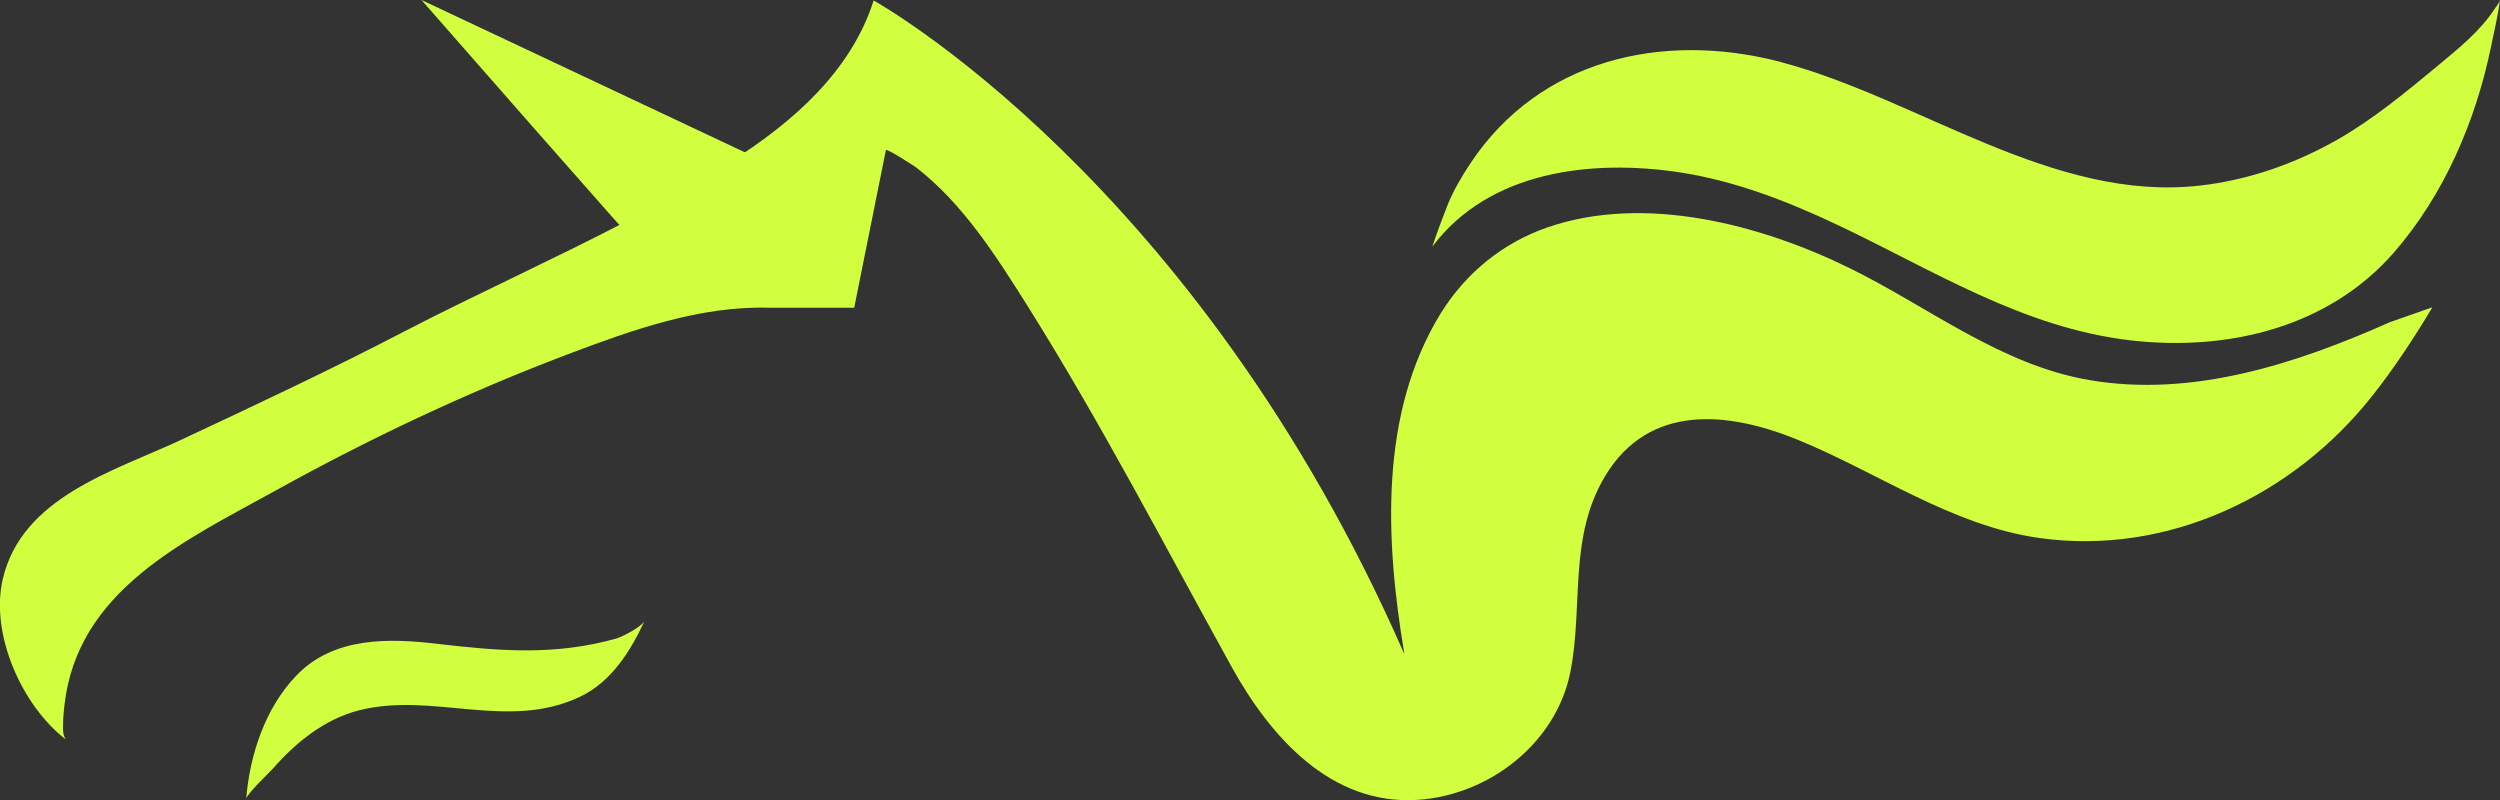 <?xml version="1.0" encoding="UTF-8"?>
<svg id="katman_2" data-name="katman 2" xmlns="http://www.w3.org/2000/svg" viewBox="0 0 100.24 32.09">
  <rect x="0" y="0" width="100.24" height="32.09" fill="#333333" stroke="none"/>
  <defs>
    <style>
      .cls-1 {
        fill: #d1ff40;
        stroke-width: 0px;
      }
    </style>
  </defs>
  <g id="katman_10" data-name="katman 10">
    <g>
      <path class="cls-1" d="M9.86,32.05c.02-.21.96-1.09,1.09-1.24.92-1.05,2.07-1.98,3.45-2.33,2.97-.75,5.97.84,8.87-.55,1.25-.6,2.02-1.83,2.58-3.05-.12.26-.9.65-1.13.72-2.45.69-4.66.51-7.14.22-1.99-.24-4.21-.29-5.7,1.27-1.25,1.3-1.87,3.19-2.01,4.96Z"/>
      <g>
        <path class="cls-1" d="M95.82,12.92c-3.73,1.66-7.91,3.03-12.04,2.32-3.57-.61-6.44-2.93-9.62-4.49-3.56-1.75-8.23-2.98-12.12-1.63-1.79.62-3.27,1.83-4.27,3.44-2.48,4.03-2.22,9.11-1.47,13.6,0,.02,0,.03,0,.05C47.96,7.16,35.03.02,35.03.02c-.91,2.85-3.24,4.87-5.68,6.43-2.73,1.75-5.68,3.18-8.59,4.59-1.52.74-3.05,1.47-4.55,2.25-2.92,1.52-5.97,2.95-8.98,4.36-2.68,1.25-6.35,2.28-7.12,5.57-.51,2.2.76,5.07,2.53,6.43-.12-.17-.12-.39-.11-.59,0-.25.02-.5.05-.75.5-4.64,4.83-6.63,8.47-8.64,3.77-2.09,7.69-3.94,11.73-5.47,2.57-.97,5.3-1.95,8.09-1.86h3.38s1.27-6.32,1.27-6.32c.03-.09,1.16.66,1.21.69,1.89,1.47,3.2,3.54,4.46,5.54,2.96,4.71,5.51,9.64,8.2,14.5,1.55,2.8,3.98,5.55,7.46,5.32,2.87-.19,5.56-2.28,6.12-5.15.52-2.67-.09-5.38,1.4-7.85,1.76-2.9,4.92-2.57,7.68-1.45,3.18,1.29,6.22,3.46,9.71,3.95,5.14.73,10.2-1.69,13.36-5.7.88-1.11,1.68-2.33,2.41-3.55"/>
        <path class="cls-1" d="M100.24.02c-.09.64-.24,1.27-.37,1.9-.62,2.97-1.88,5.9-3.88,8.2-2.63,3.02-6.68,3.97-10.54,3.53-4.34-.5-7.92-2.81-11.79-4.64-2.01-.95-4.1-1.76-6.31-2.1-3.52-.53-7.63-.07-9.92,2.98.16-.49.39-1.11.6-1.64.24-.6.58-1.18.94-1.72,2.77-4.15,7.67-5.26,12.33-4.07.05.01.09.02.14.04,5.5,1.46,10.87,5.62,16.78,4.94,1.94-.22,3.81-.88,5.5-1.84,1.45-.83,2.74-1.9,4.02-2.96.84-.7,1.71-1.39,2.31-2.32.05-.08.17-.21.18-.3Z"/>
      </g>
      <path class="cls-1" d="M30.19,6.26s-4.38,3.76-4.44,3.77S16.9,0,16.9,0l13.29,6.26Z"/>
    </g>
  </g>
</svg>